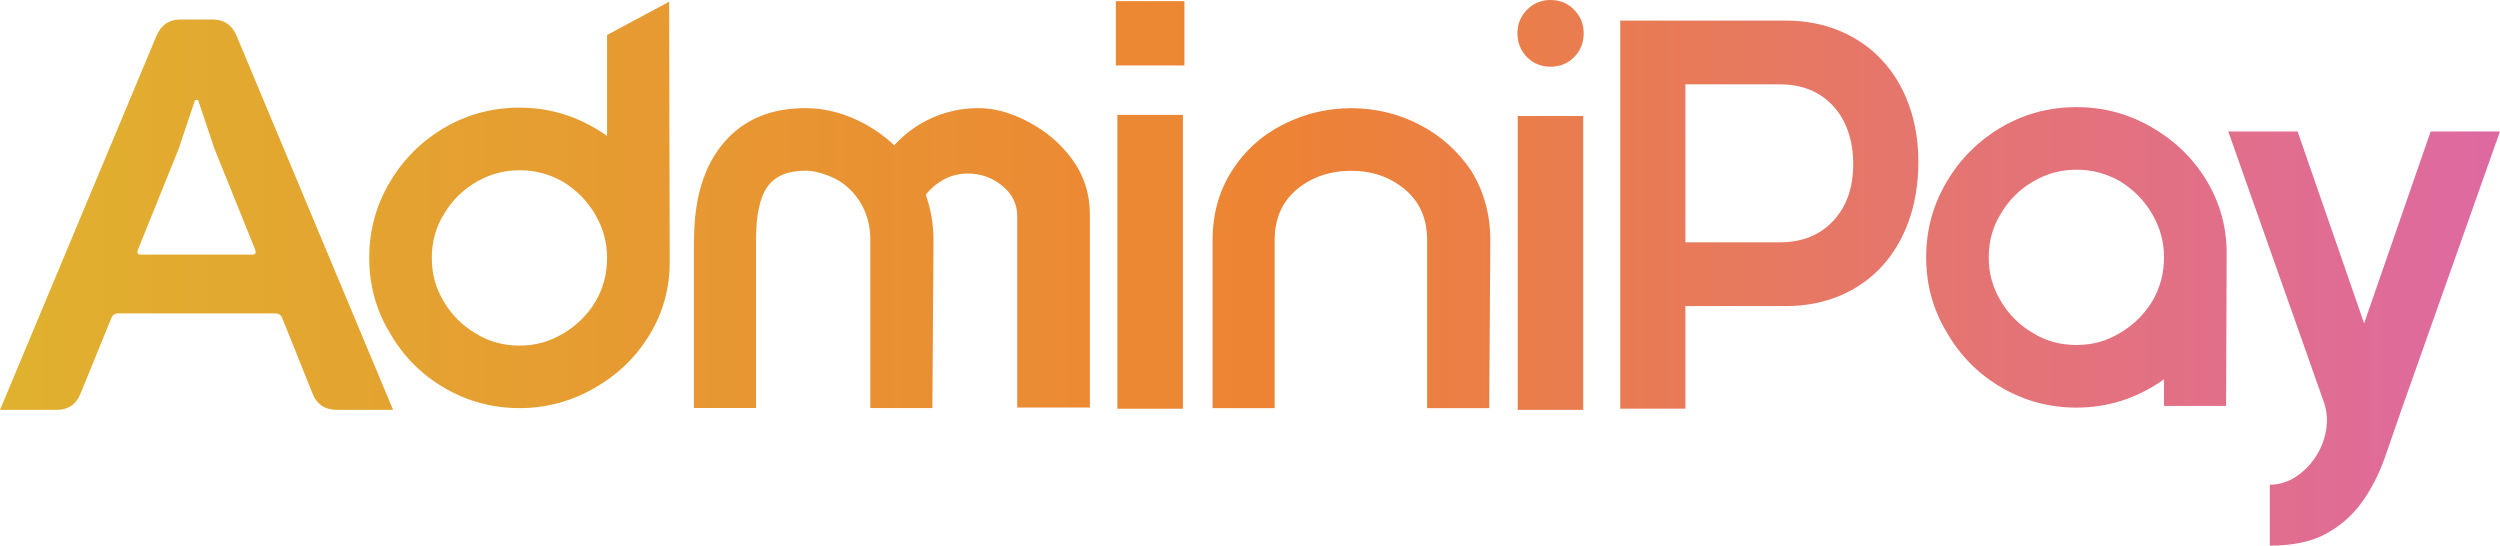 <?xml version="1.0" encoding="UTF-8"?>
<svg id="Layer_2" xmlns="http://www.w3.org/2000/svg" xmlns:xlink="http://www.w3.org/1999/xlink"
     viewBox="0 0 450.61 98.35">
  <defs>
    <style>.cls-1{fill:url(#linear-gradient);}</style>
    <linearGradient id="linear-gradient" x1="0" y1="49.17" x2="450.61" y2="49.17" gradientUnits="userSpaceOnUse">
      <stop offset="0" stop-color="#e0b12f"/>
      <stop offset=".51" stop-color="#ed8334"/>
      <stop offset="1" stop-color="#de69a2"/>
    </linearGradient>
  </defs>
  <g id="Layer_1-2">
    <path class="cls-1"
          d="M120.71,47.28c0,4.73-1.22,9.09-3.65,13.09-2.43,4-5.75,7.2-9.94,9.59s-8.69,3.6-13.49,3.6-9.38-1.21-13.54-3.65c-4.16-2.43-7.45-5.75-9.84-9.94-2.46-4.06-3.7-8.56-3.7-13.49s1.21-9.38,3.65-13.54c2.43-4.16,5.75-7.48,9.94-9.94,4.13-2.4,8.63-3.6,13.49-3.6,5.73,0,10.99,1.7,15.79,5.1V6.31L120.61.31l.1,46.97ZM107.27,38.64c-1.43-2.43-3.35-4.38-5.75-5.85-2.4-1.4-5.03-2.1-7.89-2.1s-5.41.72-7.85,2.15c-2.43,1.43-4.35,3.35-5.75,5.75-1.47,2.33-2.2,4.96-2.2,7.9s.71,5.41,2.15,7.85c1.43,2.43,3.35,4.35,5.75,5.75,2.33,1.47,4.96,2.2,7.9,2.2s5.41-.72,7.84-2.15c2.43-1.43,4.38-3.35,5.85-5.75,1.4-2.4,2.1-5.03,2.1-7.9s-.72-5.41-2.15-7.84ZM125.1,43.28c0-7.46,1.76-13.29,5.3-17.49,3.53-4.2,8.46-6.3,14.79-6.3,2.8,0,5.6.58,8.39,1.75,2.8,1.17,5.33,2.81,7.6,4.95,1.93-2.13,4.21-3.78,6.84-4.95,2.63-1.17,5.41-1.75,8.34-1.75s5.88.83,9.04,2.5c3.16,1.67,5.78,3.9,7.84,6.7,2.13,2.93,3.2,6.23,3.2,9.89v34.88h-13.09v-34.48c0-2.2-.9-4.03-2.7-5.5-1.8-1.46-3.87-2.2-6.2-2.2-2.93,0-5.46,1.27-7.59,3.8.93,2.67,1.4,5.4,1.4,8.19l-.2,30.28h-11.19v-30.28c0-2.53-.58-4.76-1.75-6.7-1.17-1.93-2.71-3.4-4.65-4.4-2-.93-3.76-1.4-5.3-1.4-3.2,0-5.48.97-6.85,2.9-1.37,1.93-2.05,5.13-2.05,9.59v30.28h-11.19v-30.28ZM201.13,11.8V.21h12.35v11.59h-12.35ZM201.4,73.66V20.7h11.81v52.97h-11.81ZM257.23,43.28c0-3.86-1.33-6.91-4-9.14-2.67-2.23-5.9-3.35-9.69-3.35s-7.13,1.12-9.79,3.35c-2.67,2.23-4,5.28-4,9.14v30.28h-11.19v-30.28c0-4.66,1.15-8.81,3.45-12.44,2.3-3.63,5.41-6.45,9.34-8.44,3.86-1.93,7.93-2.9,12.19-2.9s8.49.98,12.29,2.95c3.8,1.97,6.9,4.71,9.29,8.24,2.33,3.73,3.5,7.93,3.5,12.59l-.2,30.28h-11.19v-30.28ZM292.04,3.71h29.78c3.57,0,6.83.62,9.77,1.85,2.94,1.23,5.46,2.97,7.56,5.2,2.1,2.23,3.73,4.91,4.88,8.04,1.16,3.13,1.74,6.6,1.74,10.39s-.58,7.5-1.74,10.69c-1.16,3.2-2.79,5.93-4.88,8.19-2.1,2.27-4.62,4.01-7.56,5.25-2.95,1.23-6.2,1.85-9.77,1.85h-18.04v18.49h-11.74V3.71ZM320.78,43.68c4.01,0,7.22-1.28,9.63-3.85,2.41-2.56,3.62-5.98,3.62-10.24s-1.21-7.89-3.62-10.49c-2.41-2.6-5.62-3.9-9.63-3.9h-17v28.48h17ZM390.05,68.37c-4.8,3.4-10.06,5.1-15.79,5.1-4.86,0-9.38-1.21-13.54-3.65-4.16-2.43-7.45-5.75-9.84-9.94-2.46-4.06-3.7-8.56-3.7-13.49s1.21-9.38,3.65-13.54c2.43-4.16,5.75-7.48,9.94-9.94,4.13-2.4,8.63-3.6,13.49-3.6s9.28,1.18,13.44,3.55c4.16,2.37,7.48,5.55,9.94,9.54,2.46,4.06,3.7,8.46,3.7,13.19l-.1,27.58h-11.19v-4.8ZM387.9,38.54c-1.43-2.43-3.35-4.38-5.75-5.85-2.4-1.4-5.03-2.1-7.89-2.1s-5.41.72-7.85,2.15c-2.43,1.43-4.35,3.35-5.75,5.75-1.47,2.33-2.2,4.96-2.2,7.9s.71,5.41,2.15,7.84c1.43,2.43,3.35,4.35,5.75,5.75,2.33,1.47,4.96,2.2,7.9,2.2s5.41-.71,7.84-2.15c2.43-1.43,4.38-3.35,5.85-5.75,1.4-2.4,2.1-5.03,2.1-7.89s-.72-5.41-2.15-7.85ZM401.64,23.7h12.49l11.99,34.58,11.99-34.58h12.49l-17.69,49.97c-1,2.93-2.02,5.86-3.05,8.79-1.03,2.93-2.38,5.58-4.05,7.94-1.67,2.36-3.81,4.28-6.45,5.75-2.63,1.46-6.05,2.2-10.24,2.2v-10.99c1.67,0,3.21-.47,4.65-1.4,1.43-.93,2.63-2.13,3.6-3.6.96-1.47,1.6-3.08,1.9-4.85.3-1.77.15-3.48-.45-5.15l-17.19-48.67ZM28.18,6.52c.83-2,2.27-3,4.29-3h5.91c2.03,0,3.46,1,4.29,3l28.18,67.36h-10.11c-2.21,0-3.7-1.03-4.47-3.1l-5.37-13.39c-.24-.6-.66-.9-1.25-.9h-28.36c-.6,0-1.01.3-1.25.9l-5.46,13.39c-.78,2.07-2.24,3.1-4.38,3.1H0L28.18,6.52ZM25.41,45.89h20.04c.6,0,.77-.3.54-.9l-7.34-18.19-2.95-8.79h-.54l-2.95,8.79-7.34,18.19c-.24.6-.06.9.54.9ZM273.56,73.88V20.91h11.81v52.97h-11.81ZM273.51,5.96c0-1.63.57-3.03,1.72-4.2s2.56-1.76,4.25-1.76,3.1.59,4.25,1.76c1.14,1.17,1.72,2.57,1.72,4.2,0,1.75-.57,3.19-1.72,4.34-1.15,1.15-2.56,1.72-4.25,1.72s-3.1-.57-4.25-1.72c-1.14-1.14-1.72-2.59-1.72-4.34Z"/>
  </g>
</svg>

